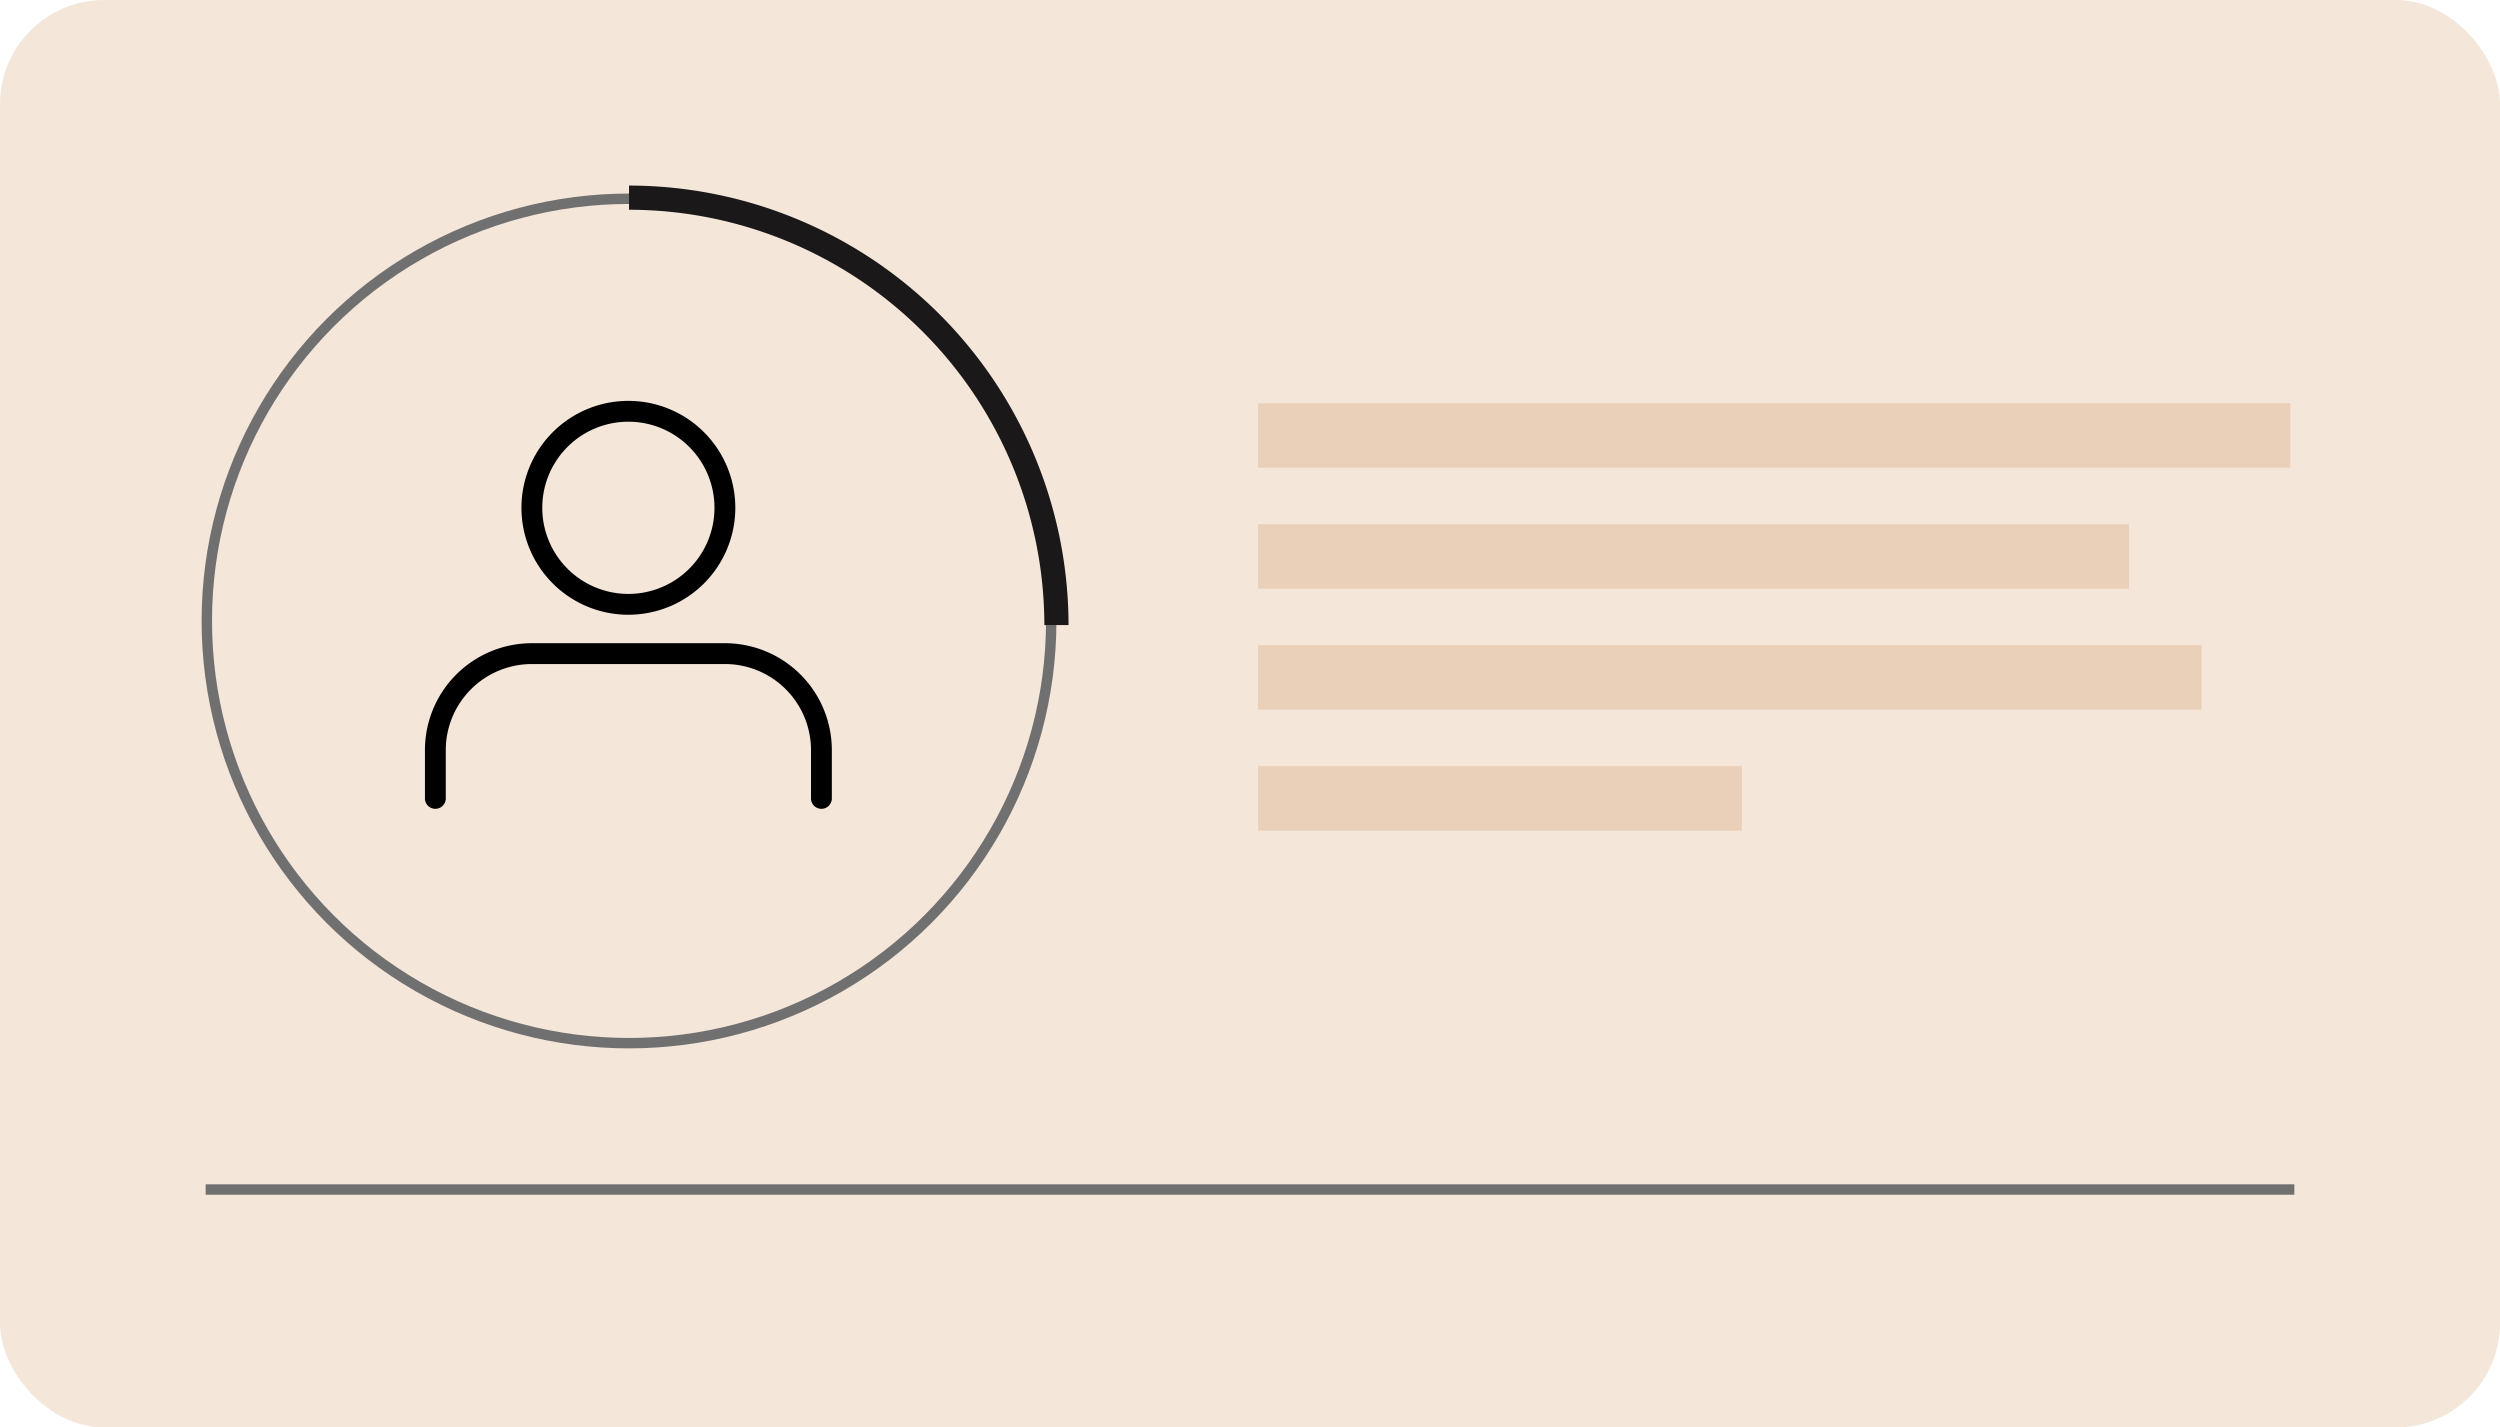 <svg xmlns="http://www.w3.org/2000/svg" width="120" height="68.516" viewBox="0 0 120 68.516">
  <g id="Group_1715" data-name="Group 1715" transform="translate(-2233 -2971)">
    <rect id="Rectangle_813" data-name="Rectangle 813" width="120" height="68.516" rx="5" transform="translate(2233 2971)" fill="#f5e6da"/>
    <g id="Ellipse_54" data-name="Ellipse 54" transform="translate(2242.677 2980.29)" fill="none" stroke="#707070" stroke-width="0.5">
      <circle cx="20.516" cy="20.516" r="20.516" stroke="none"/>
      <circle cx="20.516" cy="20.516" r="20.266" fill="none"/>
    </g>
    <rect id="Rectangle_814" data-name="Rectangle 814" width="49.548" height="3.097" transform="translate(2293.387 2990.355)" fill="#ebd0b9"/>
    <rect id="Rectangle_815" data-name="Rectangle 815" width="41.806" height="3.097" transform="translate(2293.387 2996.161)" fill="#ebd0b9"/>
    <rect id="Rectangle_817" data-name="Rectangle 817" width="23.226" height="3.097" transform="translate(2293.387 3007.774)" fill="#ebd0b9"/>
    <rect id="Rectangle_816" data-name="Rectangle 816" width="45.29" height="3.097" transform="translate(2293.387 3001.968)" fill="#ebd0b9"/>
    <line id="Line_93" data-name="Line 93" x2="100.258" transform="translate(2242.871 3028.097)" fill="none" stroke="#707070" stroke-width="0.5"/>
    <g id="Icon_feather-user" data-name="Icon feather-user" transform="translate(2253.897 2990.742)">
      <path id="Path_1148" data-name="Path 1148" d="M24.531,29.449V27.133A4.633,4.633,0,0,0,19.9,22.5H10.633A4.633,4.633,0,0,0,6,27.133v2.316" transform="translate(-6 -10.868)" fill="none" stroke="#000" stroke-linecap="round" stroke-linejoin="round" stroke-width="1"/>
      <path id="Path_1149" data-name="Path 1149" d="M21.265,9.133A4.633,4.633,0,1,1,16.633,4.5,4.633,4.633,0,0,1,21.265,9.133Z" transform="translate(-7.367 -4.5)" fill="none" stroke="#000" stroke-linecap="round" stroke-linejoin="round" stroke-width="1"/>
    </g>
    <path id="Path_1154" data-name="Path 1154" d="M181.447,344.1v1.161a19.958,19.958,0,0,1,19.935,19.936h1.161A21.121,21.121,0,0,0,181.447,344.1Z" transform="translate(2081.747 2635.807)" fill="#1a1818"/>
  </g>
</svg>
